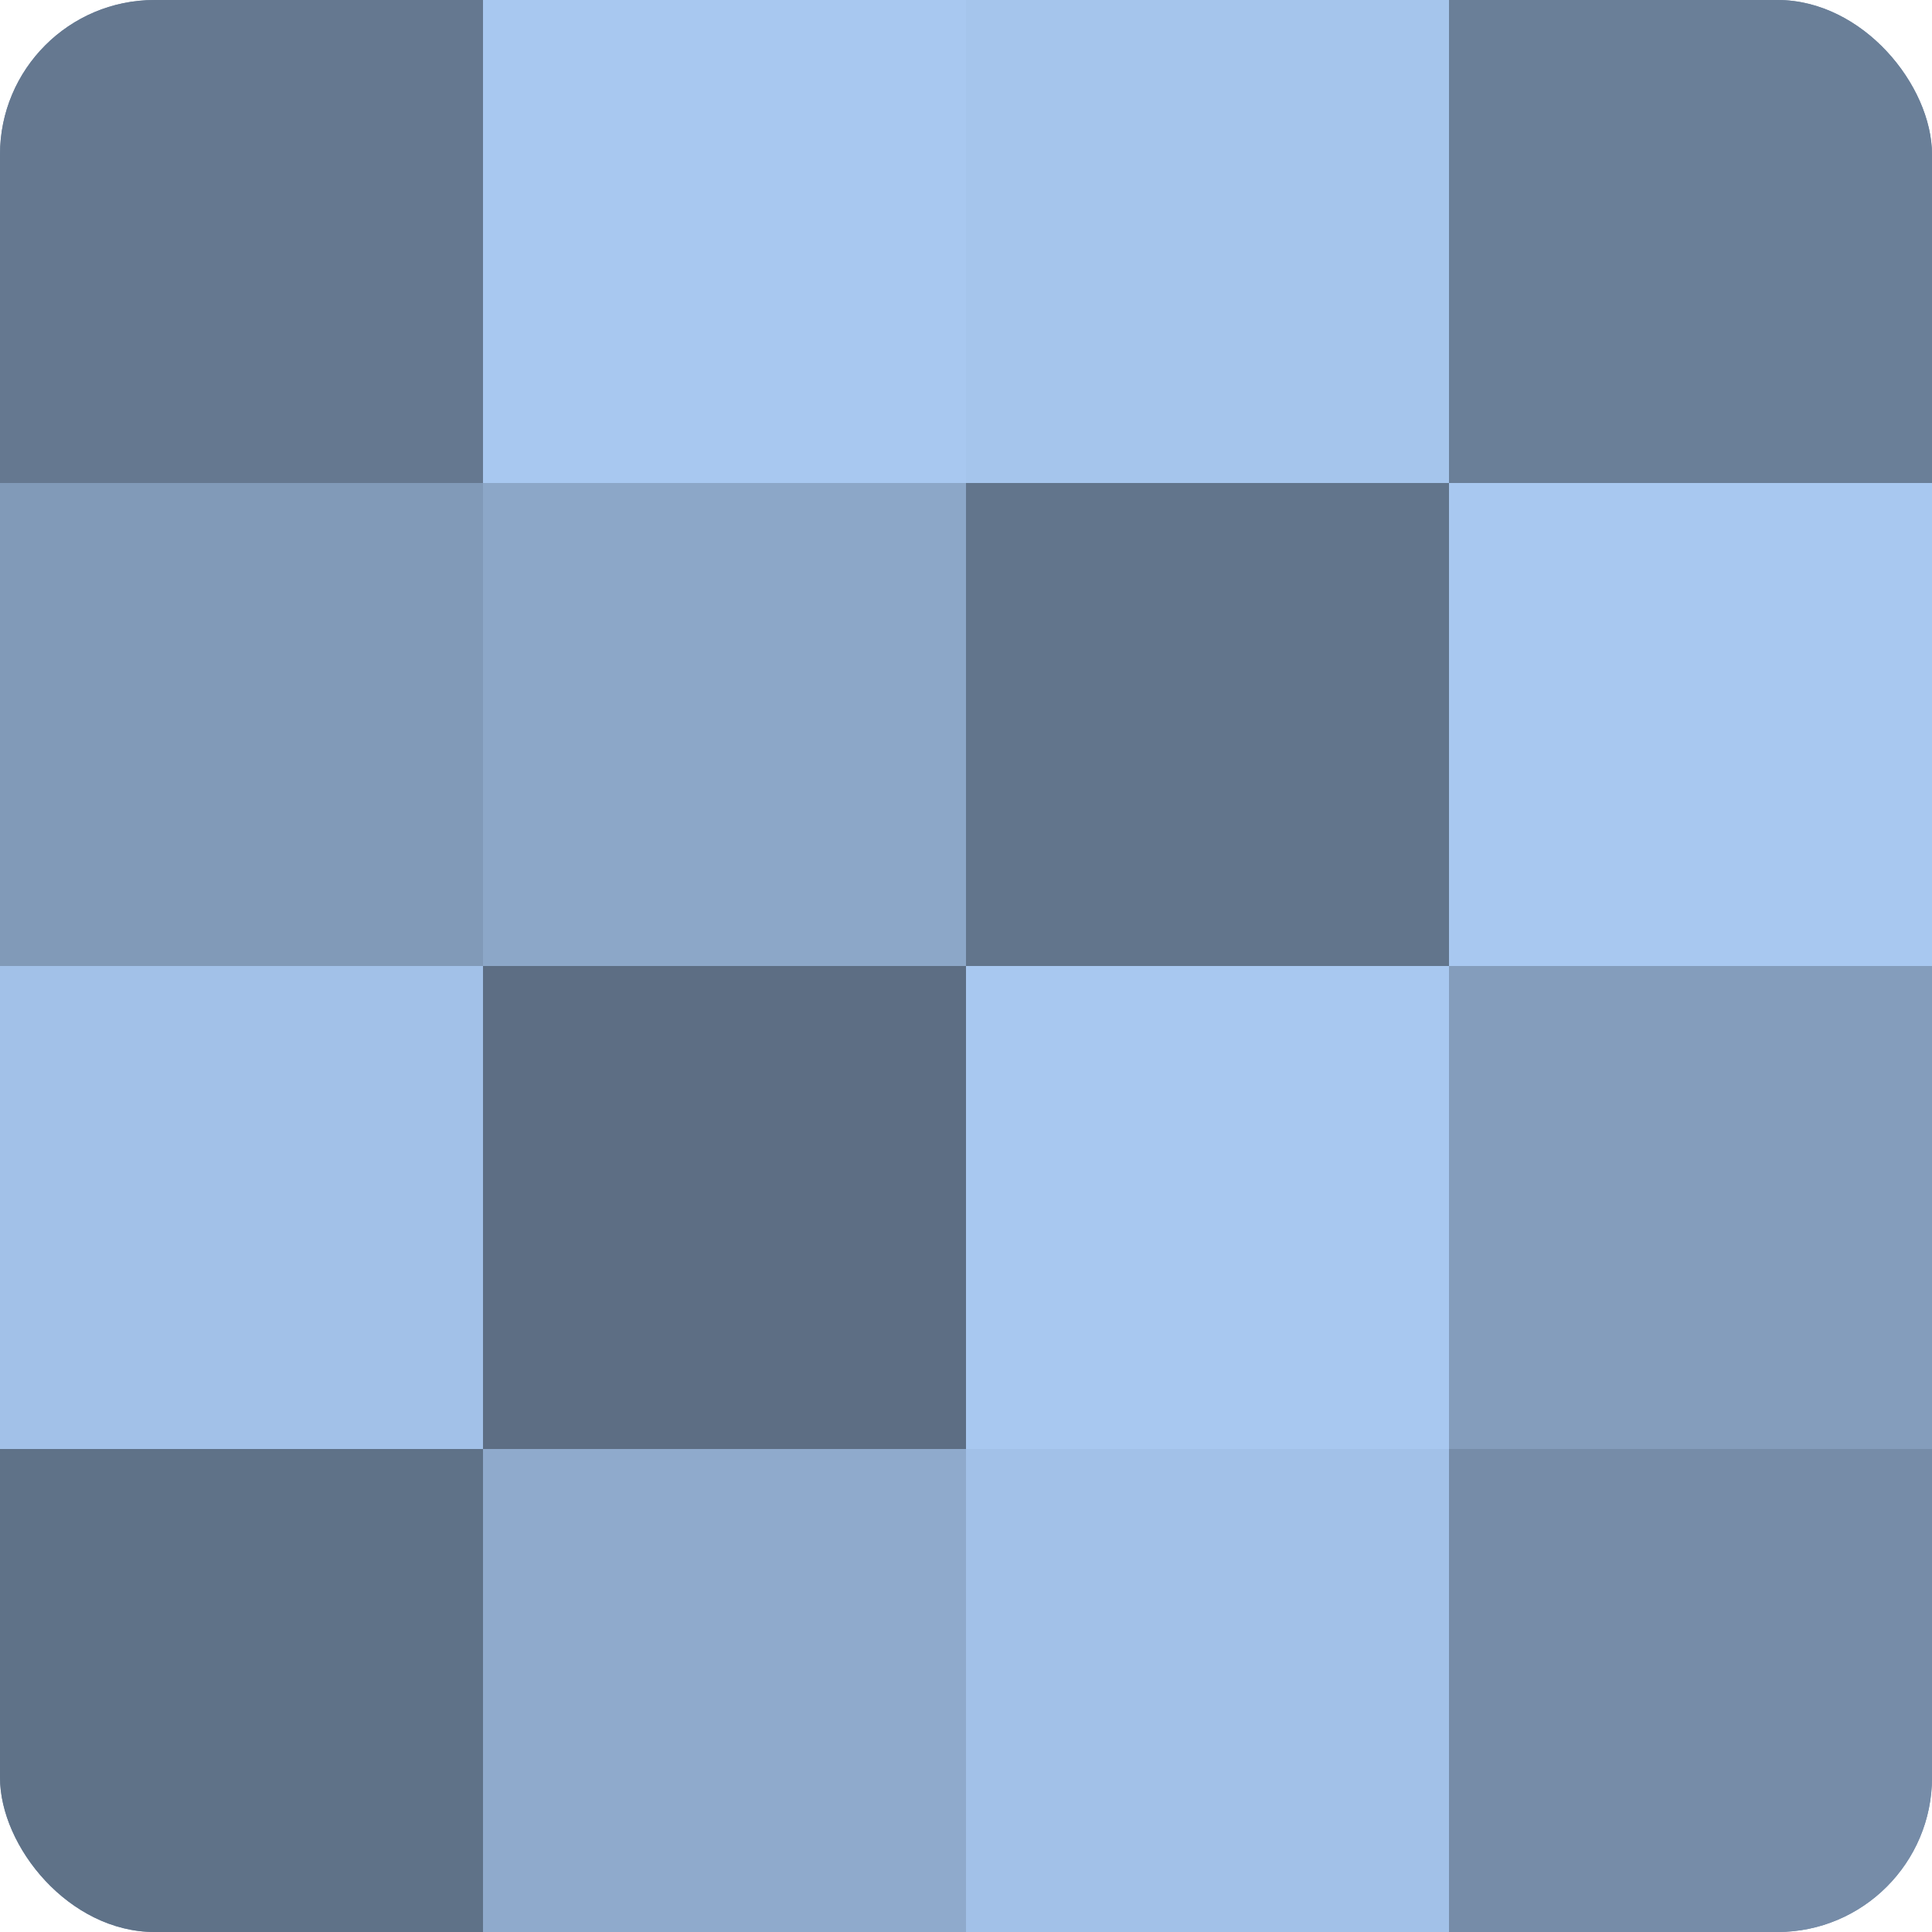 <?xml version="1.0" encoding="UTF-8"?>
<svg xmlns="http://www.w3.org/2000/svg" width="60" height="60" viewBox="0 0 100 100" preserveAspectRatio="xMidYMid meet"><defs><clipPath id="c" width="100" height="100"><rect width="100" height="100" rx="8" ry="8"/></clipPath></defs><g clip-path="url(#c)"><rect width="100" height="100" fill="#7086a0"/><rect width="25" height="25" fill="#657890"/><rect y="25" width="25" height="25" fill="#819ab8"/><rect y="50" width="25" height="25" fill="#a2c1e8"/><rect y="75" width="25" height="25" fill="#5f7288"/><rect x="25" width="25" height="25" fill="#a8c8f0"/><rect x="25" y="25" width="25" height="25" fill="#8ca7c8"/><rect x="25" y="50" width="25" height="25" fill="#5d6e84"/><rect x="25" y="75" width="25" height="25" fill="#8faacc"/><rect x="50" width="25" height="25" fill="#a5c5ec"/><rect x="50" y="25" width="25" height="25" fill="#62758c"/><rect x="50" y="50" width="25" height="25" fill="#a8c8f0"/><rect x="50" y="75" width="25" height="25" fill="#a2c1e8"/><rect x="75" width="25" height="25" fill="#6a7f98"/><rect x="75" y="25" width="25" height="25" fill="#a8c8f0"/><rect x="75" y="50" width="25" height="25" fill="#849dbc"/><rect x="75" y="75" width="25" height="25" fill="#768ca8"/></g></svg>
